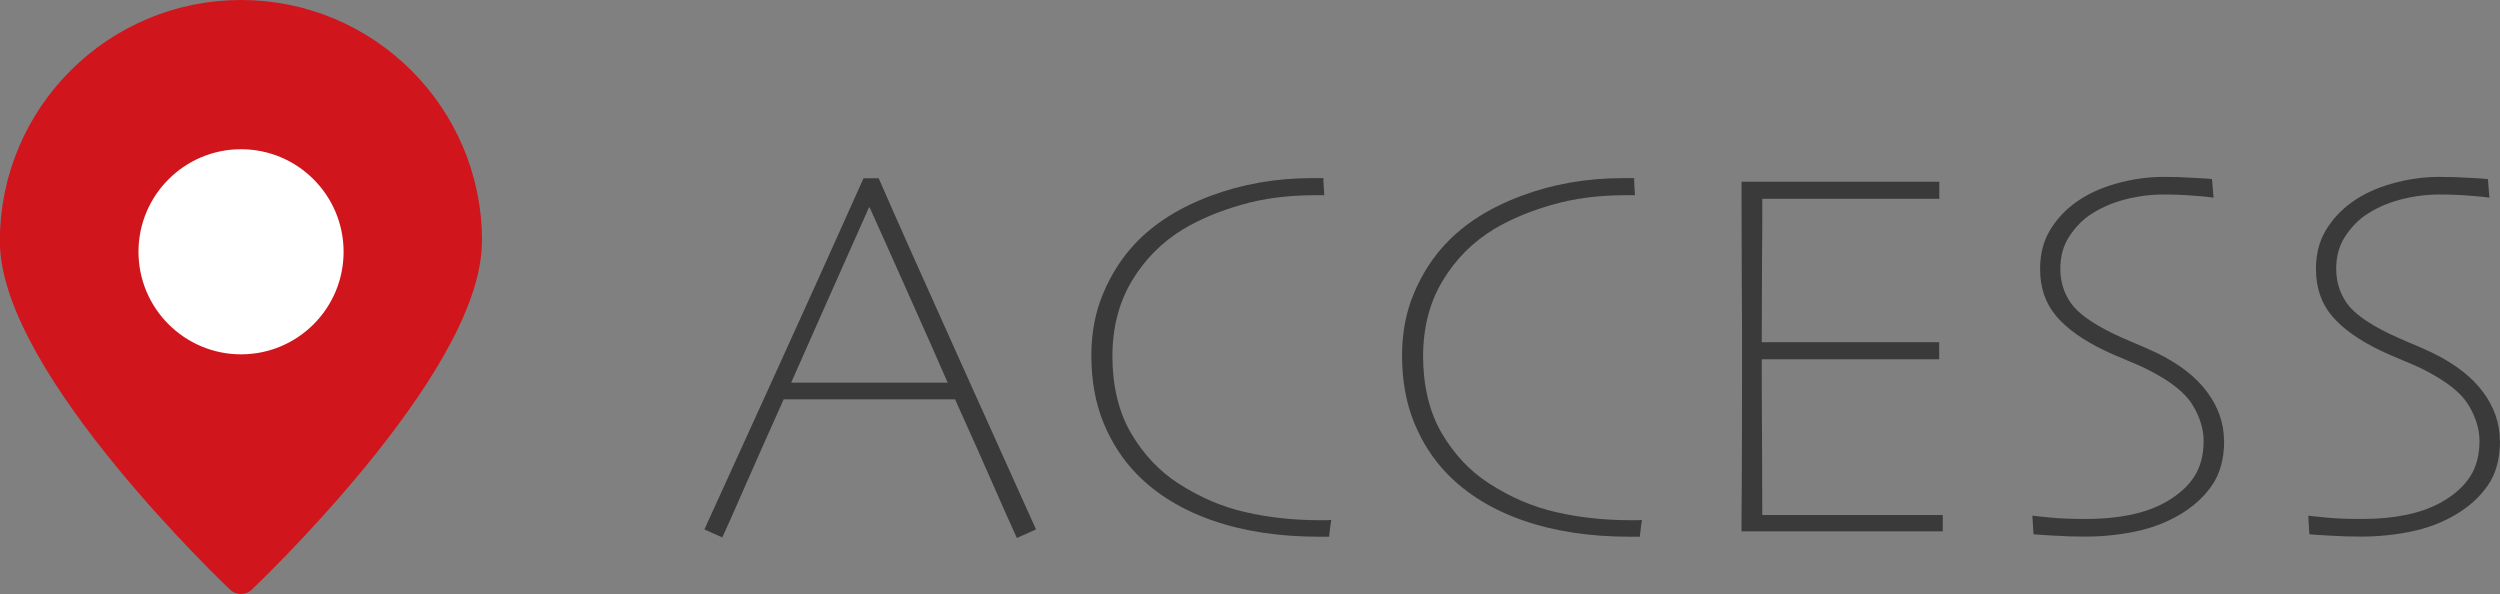 <?xml version="1.0" encoding="UTF-8"?>
<svg id="_レイヤー_2" data-name="レイヤー 2" xmlns="http://www.w3.org/2000/svg" viewBox="0 0 181.61 43.15">
  <rect x="0" y="0" width="181.61" height="43.15" fill="#808080" stroke="none"/>
  <defs>
    <style>
      .cls-1 {
        fill: #3a3a3a;
      }

      .cls-2 {
        fill: #fff;
      }

      .cls-3 {
        fill: #d0151c;
        stroke: #d0151c;
        stroke-linecap: round;
        stroke-linejoin: round;
        stroke-width: 2.28px;
      }
    </style>
  </defs>
  <g id="text">
    <g>
      <g>
        <path class="cls-1" d="M75.26,38.46l-1.39.62c-.43-.94-.99-2.19-1.67-3.74-.68-1.56-1.62-3.67-2.82-6.33h-12.45c-1.12,2.5-2.09,4.67-2.89,6.5-.8,1.84-1.33,3.01-1.57,3.53l-1.3-.58c.42-.91,2-4.39,4.75-10.43,2.75-6.04,5.02-11.07,6.81-15.08h1.1c1.23,2.82,3.28,7.42,6.16,13.81,2.88,6.39,4.63,10.29,5.27,11.7ZM68.84,27.79c-.81-1.85-1.75-3.99-2.83-6.39-1.07-2.41-2.02-4.52-2.84-6.34h-.04c-.9,2.01-1.88,4.22-2.95,6.63s-1.97,4.44-2.7,6.09v.02s11.37,0,11.37,0v-.02Z"/>
        <path class="cls-1" d="M96.71,37.75c-.01.1-.04.26-.07.48-.03.22-.06.47-.09.76h-.7c-2.91,0-5.49-.39-7.74-1.17-2.25-.78-4.1-1.91-5.55-3.4-1-1.03-1.8-2.26-2.39-3.69-.59-1.43-.89-3.07-.89-4.91,0-1.65.29-3.16.87-4.53.58-1.37,1.34-2.56,2.28-3.56,1.37-1.47,3.21-2.64,5.51-3.5,2.3-.86,4.76-1.29,7.38-1.29h.82c0,.13,0,.32.02.58.01.26.03.48.04.66h-.61c-2.01,0-3.81.23-5.42.7-1.61.46-3.01,1.05-4.2,1.76-1.54.93-2.78,2.17-3.73,3.74-.95,1.57-1.43,3.41-1.43,5.51s.45,4.05,1.36,5.59c.91,1.54,2.05,2.75,3.42,3.63,1.57,1.02,3.21,1.72,4.91,2.1,1.7.39,3.49.58,5.37.58h.34c.15,0,.32,0,.5-.02Z"/>
        <path class="cls-1" d="M119.28,37.75c-.01.1-.04.26-.07.48-.03.22-.06.47-.09.76h-.7c-2.91,0-5.49-.39-7.74-1.17-2.25-.78-4.1-1.91-5.55-3.4-1-1.03-1.8-2.26-2.39-3.69-.59-1.43-.89-3.07-.89-4.91,0-1.65.29-3.16.87-4.53.58-1.37,1.34-2.56,2.28-3.56,1.37-1.47,3.21-2.64,5.51-3.5,2.3-.86,4.76-1.29,7.38-1.29h.82c0,.13,0,.32.02.58.01.26.03.48.04.66h-.61c-2.01,0-3.81.23-5.42.7-1.61.46-3.01,1.05-4.2,1.76-1.54.93-2.78,2.17-3.73,3.74-.95,1.57-1.43,3.41-1.43,5.51s.45,4.05,1.36,5.59c.91,1.54,2.05,2.75,3.42,3.63,1.57,1.02,3.21,1.72,4.91,2.1,1.7.39,3.49.58,5.37.58h.34c.15,0,.32,0,.5-.02Z"/>
        <path class="cls-1" d="M141.13,38.6c-.65,0-1.92,0-3.81,0-1.89,0-3.15,0-3.77,0-1.22,0-2.53,0-3.92,0-1.4,0-2.44,0-3.12,0,0-.47,0-1.64.02-3.5.01-1.87.02-4.86.02-8.97,0-1.61,0-3.56-.02-5.85-.01-2.29-.02-4.65-.02-7.08.85,0,1.89,0,3.12,0,1.23,0,2.48,0,3.73,0,.99,0,2.34,0,4.04,0,1.7,0,2.86,0,3.48,0v1.24c-.66,0-1.94,0-3.84,0-1.9,0-3.16,0-3.8,0h-5.22c0,1.24,0,2.77-.02,4.57-.01,1.8-.02,3.75-.02,5.85.75,0,1.69,0,2.83,0,1.14,0,1.93,0,2.37,0,1.08,0,2.47,0,4.18,0,1.71,0,2.88,0,3.51,0v1.24c-.57,0-1.76,0-3.57,0-1.81,0-3.18,0-4.12,0-.42,0-1.21,0-2.36,0-1.16,0-2.1,0-2.84,0,0,.99,0,2.88.02,5.67.01,2.79.02,4.67.02,5.64h6.38c1,0,2.23,0,3.68,0,1.45,0,2.46,0,3.05,0v1.24Z"/>
        <path class="cls-1" d="M161.57,32.03c0,1.31-.3,2.39-.89,3.24-.59.85-1.39,1.57-2.39,2.15-.97.56-2.03.96-3.21,1.2-1.17.24-2.37.36-3.59.36-.76,0-1.53-.02-2.3-.07-.77-.04-1.26-.08-1.47-.1l-.08-1.35c.2.03.65.07,1.34.14.69.07,1.56.1,2.6.1,1.14,0,2.2-.1,3.18-.3.98-.2,1.85-.52,2.61-.95.9-.52,1.58-1.13,2.03-1.83.45-.7.68-1.57.68-2.59,0-.86-.27-1.73-.8-2.61-.53-.88-1.59-1.72-3.18-2.53-.38-.2-.91-.44-1.6-.72-.69-.28-1.21-.51-1.58-.69-1.59-.76-2.77-1.6-3.55-2.52-.78-.92-1.17-2.06-1.17-3.42,0-1.08.24-2.02.72-2.82.48-.8,1.12-1.48,1.9-2.04.8-.57,1.76-1.02,2.89-1.34,1.13-.32,2.28-.49,3.45-.49.74,0,1.48.02,2.24.07.76.04,1.18.07,1.29.09l.11,1.35c-.23-.04-.69-.09-1.37-.14-.69-.06-1.45-.09-2.29-.09-.91,0-1.85.12-2.81.37-.96.25-1.83.64-2.62,1.19-.52.37-.99.87-1.41,1.52s-.63,1.42-.63,2.33.26,1.76.77,2.48c.51.73,1.53,1.46,3.04,2.2.39.19.9.41,1.5.67.61.25,1.17.5,1.68.74,1.62.79,2.85,1.73,3.67,2.84.82,1.1,1.23,2.29,1.23,3.56Z"/>
        <path class="cls-1" d="M181.61,32.03c0,1.31-.3,2.39-.89,3.24-.59.85-1.39,1.57-2.39,2.15-.97.56-2.03.96-3.21,1.2-1.17.24-2.37.36-3.59.36-.76,0-1.53-.02-2.3-.07-.77-.04-1.26-.08-1.47-.1l-.08-1.35c.2.03.65.07,1.34.14.69.07,1.56.1,2.6.1,1.14,0,2.2-.1,3.18-.3.98-.2,1.85-.52,2.61-.95.9-.52,1.58-1.13,2.03-1.83.45-.7.68-1.57.68-2.59,0-.86-.27-1.73-.8-2.61-.53-.88-1.59-1.72-3.18-2.53-.38-.2-.91-.44-1.6-.72-.69-.28-1.21-.51-1.58-.69-1.59-.76-2.77-1.6-3.55-2.52-.78-.92-1.17-2.06-1.17-3.42,0-1.08.24-2.02.72-2.82.48-.8,1.12-1.48,1.9-2.04.8-.57,1.76-1.02,2.89-1.34,1.13-.32,2.28-.49,3.45-.49.74,0,1.48.02,2.24.07.76.04,1.18.07,1.29.09l.11,1.35c-.23-.04-.69-.09-1.37-.14-.69-.06-1.45-.09-2.29-.09-.91,0-1.85.12-2.81.37-.96.25-1.83.64-2.62,1.19-.52.37-.99.87-1.41,1.52-.42.65-.63,1.42-.63,2.33s.26,1.76.77,2.48c.51.73,1.53,1.46,3.04,2.2.39.19.9.41,1.5.67.61.25,1.17.5,1.68.74,1.62.79,2.85,1.73,3.67,2.84.82,1.1,1.23,2.29,1.23,3.56Z"/>
      </g>
      <g>
        <path class="cls-3" d="M33.87,17.51c0,9.04-16.37,24.5-16.37,24.5,0,0-16.37-15.46-16.37-24.5S8.47,1.14,17.51,1.14s16.37,7.33,16.37,16.37Z"/>
        <path class="cls-2" d="M24.96,18.29c0,4.12-3.34,7.45-7.45,7.45s-7.45-3.34-7.45-7.45,3.34-7.45,7.45-7.45,7.45,3.34,7.45,7.45Z"/>
      </g>
    </g>
  </g>
</svg>
